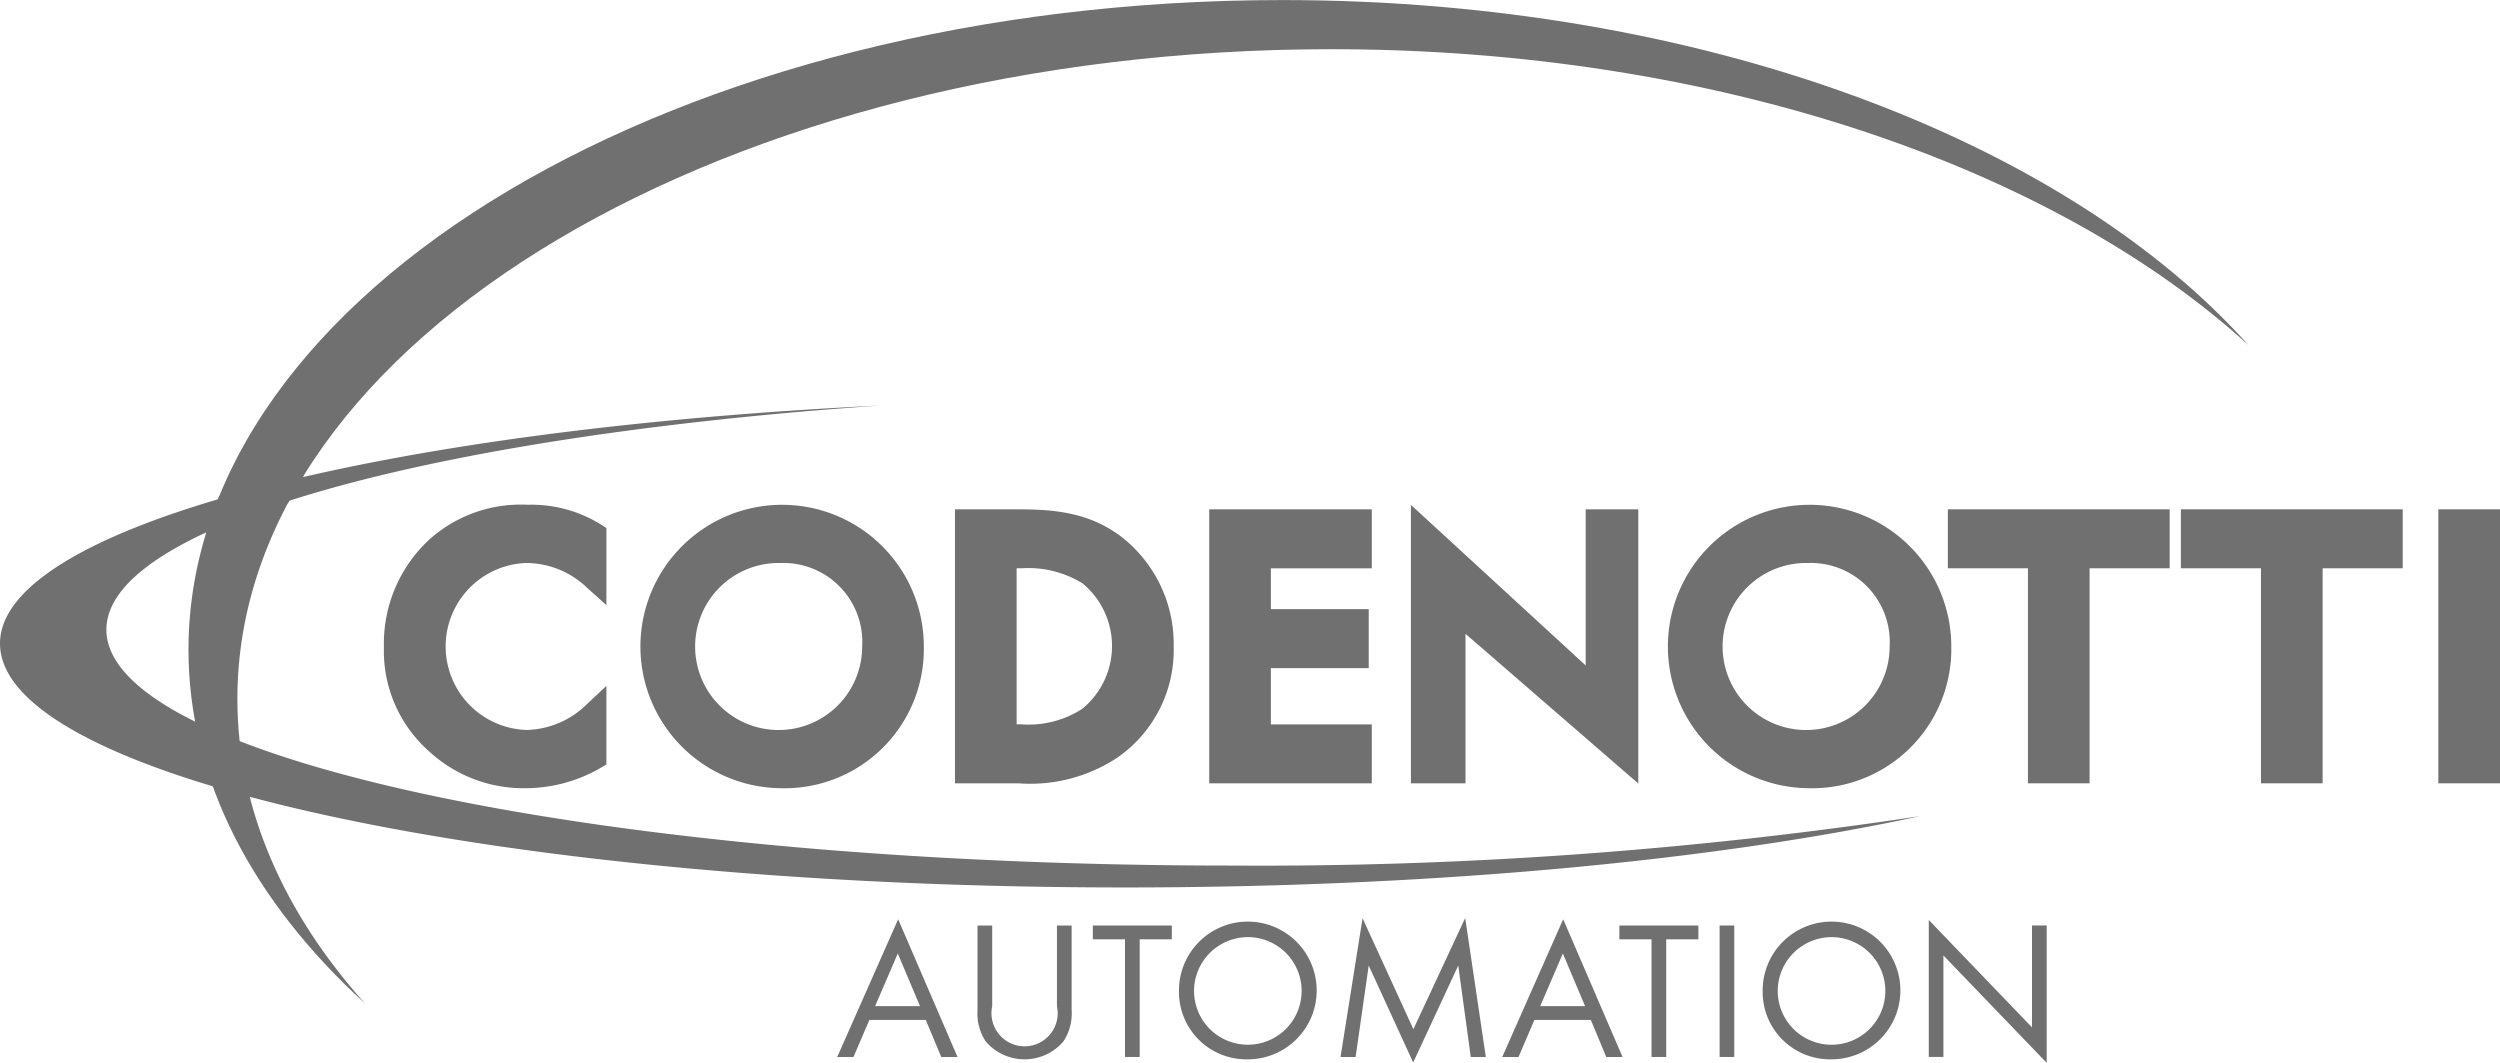 <svg id="ZB-Codenotti-logo-white" xmlns="http://www.w3.org/2000/svg" width="167" height="71" viewBox="0 0 167 71">
  <g id="Raggruppa_1" data-name="Raggruppa 1">
    <g id="brand" transform="translate(25.646 33.72)">
      <path id="Tracciato_1" data-name="Tracciato 1" d="M198.632,309.388a9.291,9.291,0,0,1-6.508-2.523,8.937,8.937,0,0,1-2.95-6.892,9.461,9.461,0,0,1,2.951-7.119,9.12,9.12,0,0,1,6.634-2.4,8.813,8.813,0,0,1,4.923,1.327l.354.225v5.154l-1.282-1.152a5.913,5.913,0,0,0-4.072-1.665,5.58,5.58,0,0,0,.026,11.154,5.942,5.942,0,0,0,4.033-1.728l1.295-1.218V307.8l-.373.222A10.032,10.032,0,0,1,198.632,309.388Z" transform="translate(-189.174 -290.456)" fill="#707070"/>
      <path id="Tracciato_2" data-name="Tracciato 2" d="M266.622,309.388a9.466,9.466,0,1,1,9.56-9.465A9.3,9.3,0,0,1,266.622,309.388Zm0-15.043a5.579,5.579,0,1,0,5.441,5.577A5.272,5.272,0,0,0,266.622,294.345Z" transform="translate(-240.116 -290.456)" fill="#707070"/>
      <path id="Tracciato_3" data-name="Tracciato 3" d="M342,309.977v-18.3h4.315c2.595,0,4.735.3,6.742,1.785a9.072,9.072,0,0,1,3.553,7.379,8.74,8.74,0,0,1-3.72,7.39,10.536,10.536,0,0,1-6.625,1.749Zm4.467-3.938a6.594,6.594,0,0,0,4.028-1.032,5.425,5.425,0,0,0,.03-8.383,6.875,6.875,0,0,0-4.058-1.011h-.348v10.426Z" transform="translate(-303.854 -291.372)" fill="#707070"/>
      <path id="Tracciato_4" data-name="Tracciato 4" d="M410.027,309.977v-18.3h10.86v3.938h-6.741v2.728h6.537v3.938h-6.537v3.759h6.741v3.938Z" transform="translate(-354.898 -291.372)" fill="#707070"/>
      <path id="Tracciato_5" data-name="Tracciato 5" d="M467.658,299.077v9.984h-3.647v-18.6l11.675,10.728V290.758H479.2v18.317Z" transform="translate(-395.408 -290.456)" fill="#707070"/>
      <path id="Tracciato_6" data-name="Tracciato 6" d="M541.578,309.388a9.466,9.466,0,1,1,9.561-9.465A9.3,9.3,0,0,1,541.578,309.388Zm0-15.043a5.579,5.579,0,1,0,5.441,5.577A5.271,5.271,0,0,0,541.578,294.345Z" transform="translate(-446.438 -290.456)" fill="#707070"/>
      <path id="Tracciato_7" data-name="Tracciato 7" d="M613.045,309.977V295.613h-5.35v-3.938h14.819v3.938h-5.35v14.364Z" transform="translate(-503.225 -291.372)" fill="#707070"/>
      <path id="Tracciato_8" data-name="Tracciato 8" d="M675.4,309.977V295.613h-5.35v-3.938h14.819v3.938h-5.349v14.364Z" transform="translate(-550.014 -291.372)" fill="#707070"/>
      <rect id="Rettangolo_3" data-name="Rettangolo 3" width="4.12" height="18.303" transform="translate(137.234 0.302)" fill="#707070"/>
    </g>
    <g id="payoff" transform="translate(55.926 61.324)">
      <path id="Tracciato_9" data-name="Tracciato 9" d="M316.394,408.885h-3.767l-1.06,2.475h-1.088l4.071-9.2,3.966,9.2h-1.087Zm-.385-.922-1.485-3.515-1.512,3.515Z" transform="translate(-310.479 -402.078)" fill="#707070"/>
      <path id="Tracciato_10" data-name="Tracciato 10" d="M349.011,409.242a2.213,2.213,0,1,0,4.324,0v-5.385h.981v5.648a3.384,3.384,0,0,1-.557,2.107,3.416,3.416,0,0,1-5.173,0,3.374,3.374,0,0,1-.557-2.107v-5.648h.981Z" transform="translate(-338.657 -403.357)" fill="#707070"/>
      <path id="Tracciato_11" data-name="Tracciato 11" d="M382.015,404.779v7.86h-.981v-7.86h-2.149v-.922h5.278v.922Z" transform="translate(-361.81 -403.357)" fill="#707070"/>
      <path id="Tracciato_12" data-name="Tracciato 12" d="M401.936,407.814a4.6,4.6,0,1,1,4.6,4.542A4.5,4.5,0,0,1,401.936,407.814Zm1.008,0a3.593,3.593,0,1,0,3.594-3.62A3.6,3.6,0,0,0,402.944,407.814Z" transform="translate(-379.107 -402.917)" fill="#707070"/>
      <path id="Tracciato_13" data-name="Tracciato 13" d="M445.169,411.122l1.472-9.269,3.395,7.412,3.461-7.425,1.379,9.282h-1.007l-.836-6.109-3.011,6.478-2.97-6.478-.875,6.109Z" transform="translate(-411.548 -401.84)" fill="#707070"/>
      <path id="Tracciato_14" data-name="Tracciato 14" d="M494.369,408.885H490.6l-1.06,2.475h-1.088l4.071-9.2,3.966,9.2H495.4Zm-.385-.922-1.484-3.515-1.512,3.515Z" transform="translate(-444.028 -402.078)" fill="#707070"/>
      <path id="Tracciato_15" data-name="Tracciato 15" d="M522.922,404.779v7.86h-.981v-7.86h-2.148v-.922h5.278v.922Z" transform="translate(-467.545 -403.357)" fill="#707070"/>
      <path id="Tracciato_16" data-name="Tracciato 16" d="M547.595,403.857v8.782h-.981v-8.782Z" transform="translate(-487.671 -403.357)" fill="#707070"/>
      <path id="Tracciato_17" data-name="Tracciato 17" d="M558.139,407.814a4.6,4.6,0,1,1,4.6,4.542A4.5,4.5,0,0,1,558.139,407.814Zm1.007,0a3.594,3.594,0,1,0,3.595-3.62A3.6,3.6,0,0,0,559.146,407.814Z" transform="translate(-496.319 -402.917)" fill="#707070"/>
      <path id="Tracciato_18" data-name="Tracciato 18" d="M602.594,411.52v-9.15l6.895,7.175v-6.807h.982v9.177l-6.9-7.175v6.78Z" transform="translate(-529.677 -402.239)" fill="#707070"/>
    </g>
    <g id="supporto-grafico">
      <path id="Tracciato_19" data-name="Tracciato 19" d="M140.142,201.076c0-23.971,32.714-43.4,73.069-43.4,25.681,0,48.252,7.877,61.282,19.778-12.277-13.717-36.571-23.061-64.548-23.061-40.355,0-73.069,19.433-73.069,43.4,0,8.716,4.341,16.825,11.786,23.625C143.231,215.349,140.142,208.428,140.142,201.076Z" transform="translate(-124.285 -154.389)" fill="#707070"/>
      <path id="Tracciato_20" data-name="Tracciato 20" d="M168.7,294.43c-41.51,0-75.161-7.056-75.161-15.759,0-6.985,21.68-12.9,51.693-14.972-33.637,1.62-58.8,8.122-58.8,15.9,0,9,33.651,16.293,75.161,16.293,20.733,0,39.5-1.82,53.1-4.763A295.277,295.277,0,0,1,168.7,294.43Z" transform="translate(-86.432 -236.61)" fill="#707070"/>
      <path id="Tracciato_21" data-name="Tracciato 21" d="M142.378,283.912c-.291.728-.661,1.769-.889,2.511a48.25,48.25,0,0,1,5.494-2.088c.284-.527.75-1.338,1.066-1.856C146.038,282.946,144.127,283.4,142.378,283.912Z" transform="translate(-127.746 -250.736)" fill="#707070"/>
    </g>
  </g>
</svg>

